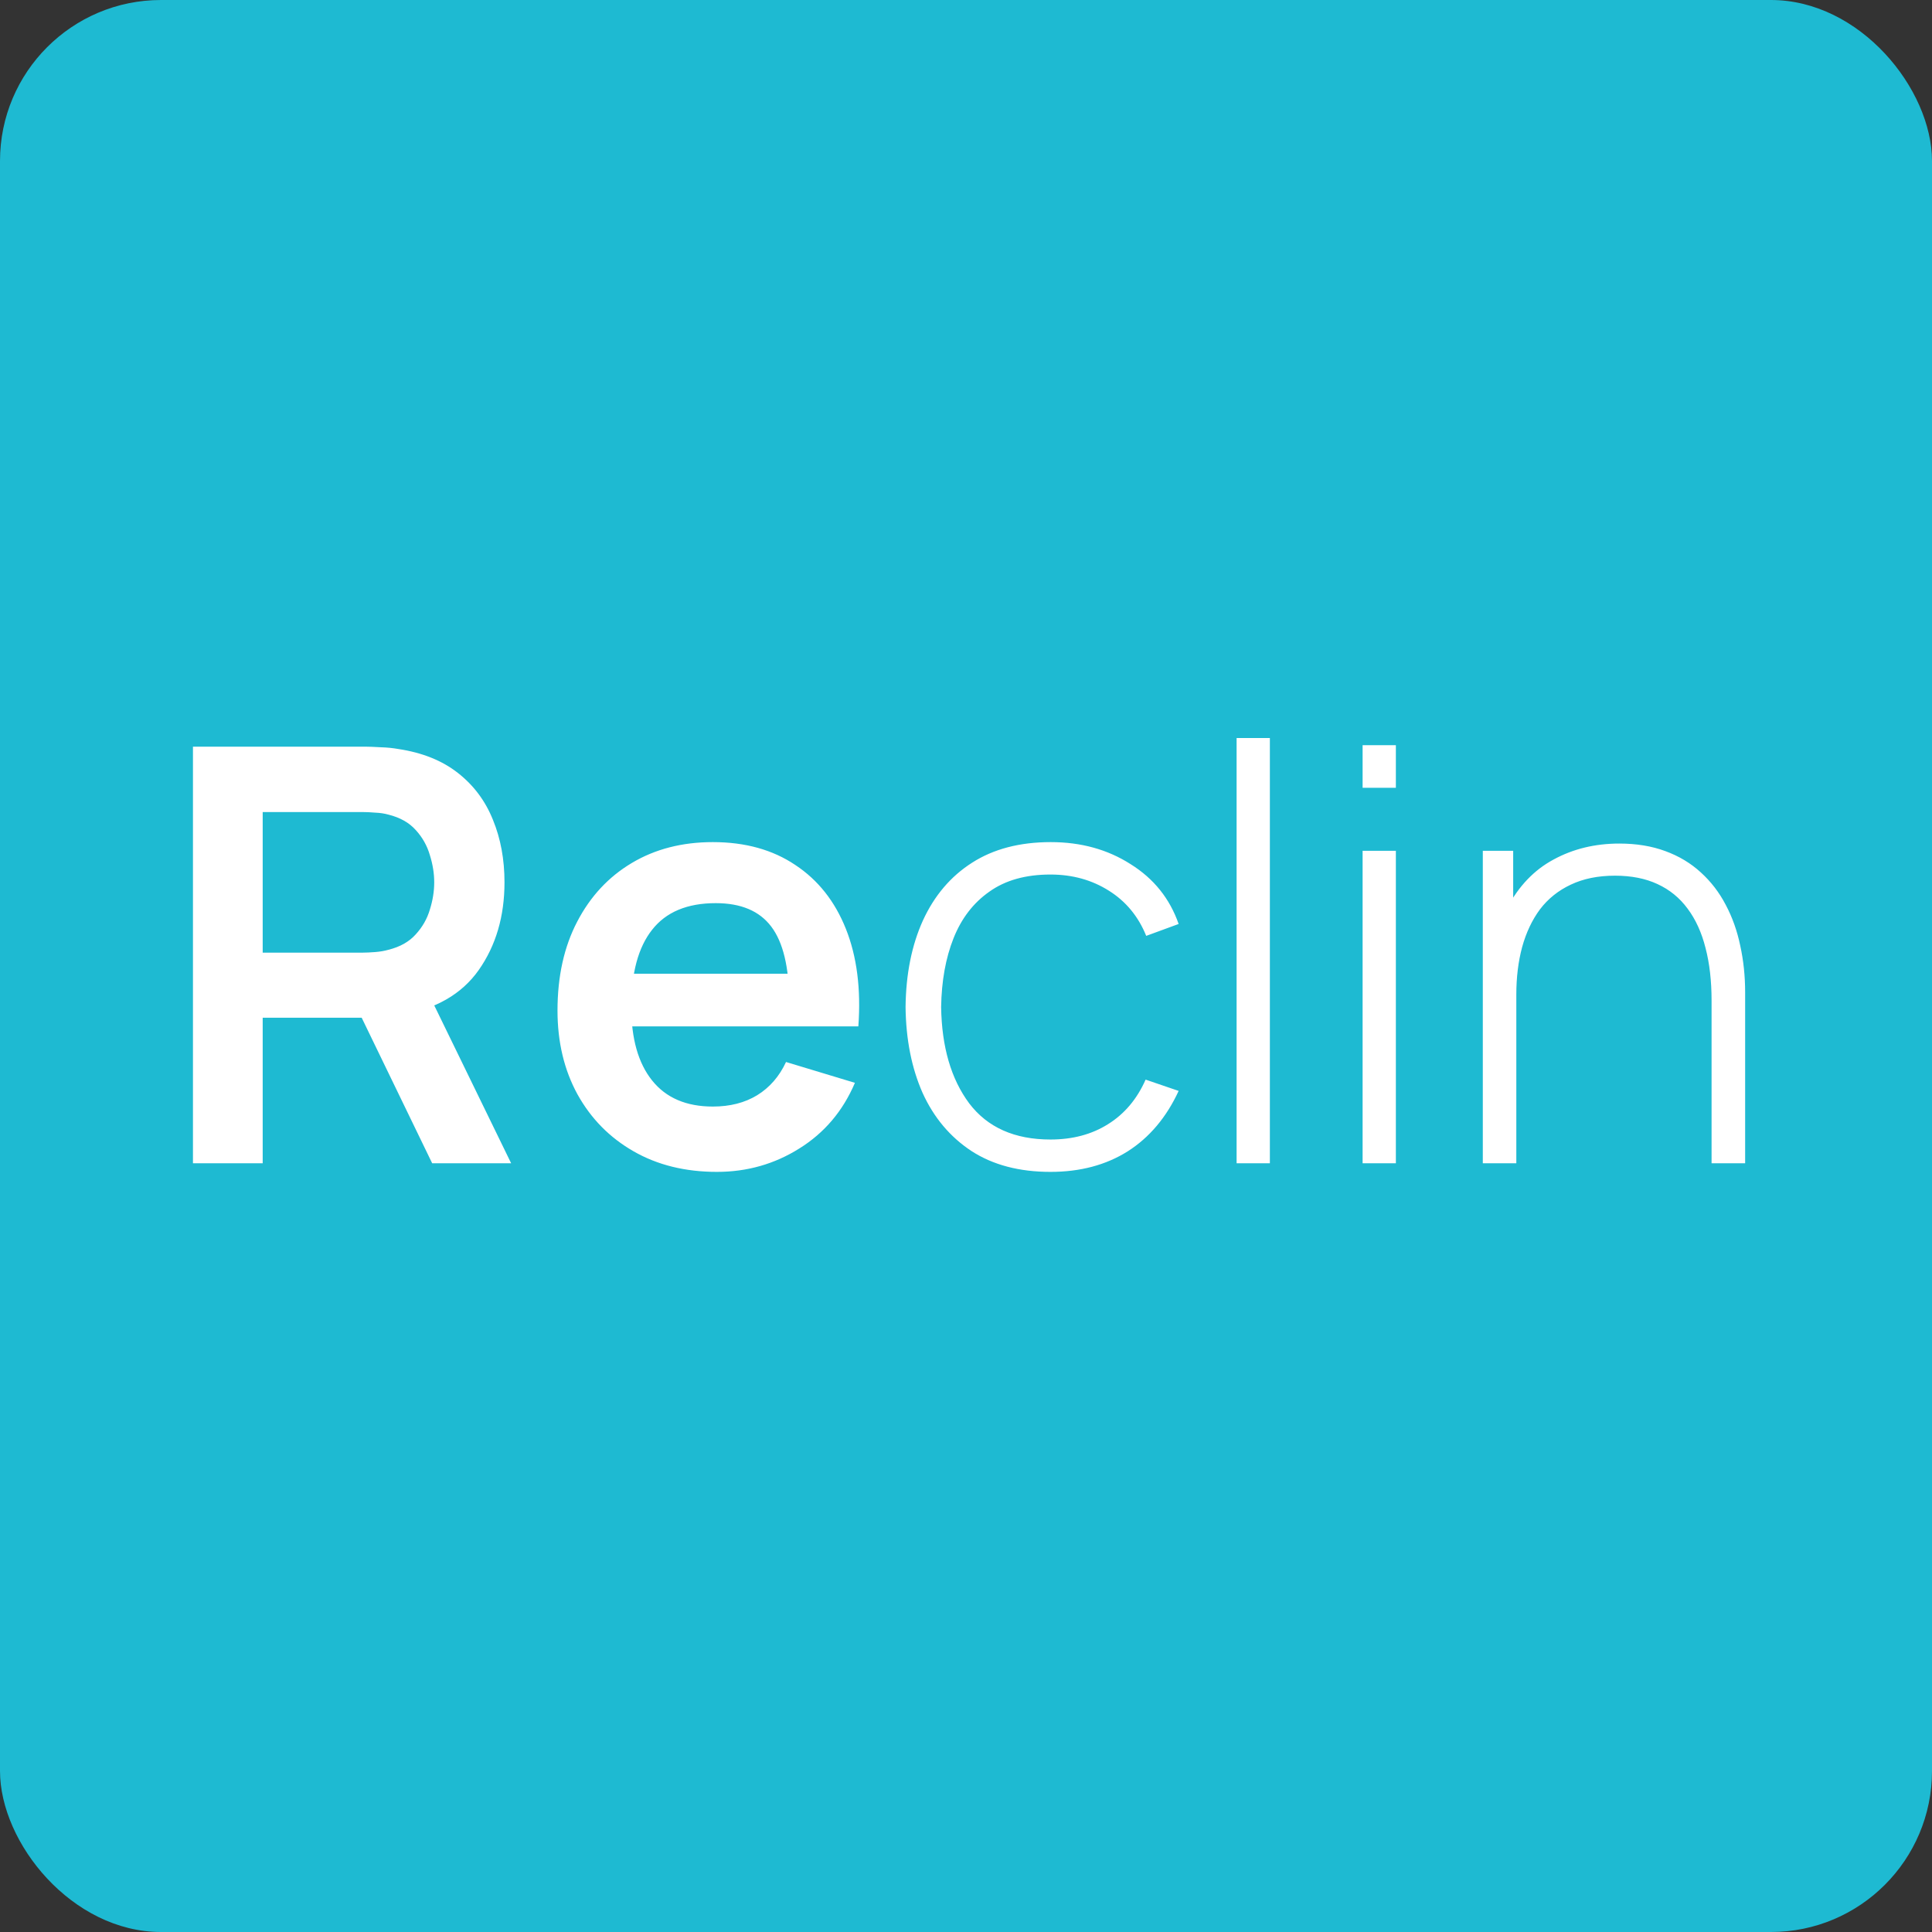 <?xml version="1.0" encoding="UTF-8"?> <svg xmlns="http://www.w3.org/2000/svg" width="32" height="32" viewBox="0 0 32 32" fill="none"><rect x="0" y="0" width="32" height="32" fill="#333333" stroke="none"/><rect width="32" height="32" rx="2.667" fill="#1EBAD2"></rect><path d="M3.196 19.267V12.367H6.047C6.114 12.367 6.2 12.371 6.306 12.377C6.411 12.38 6.508 12.39 6.598 12.406C6.997 12.466 7.326 12.599 7.585 12.803C7.847 13.008 8.04 13.267 8.165 13.58C8.292 13.889 8.356 14.234 8.356 14.614C8.356 15.177 8.214 15.661 7.93 16.066C7.646 16.469 7.21 16.718 6.622 16.814L6.128 16.857H4.351V19.267H3.196ZM7.158 19.267L5.798 16.459L6.972 16.2L8.466 19.267H7.158ZM4.351 15.779H5.999C6.063 15.779 6.135 15.775 6.215 15.769C6.294 15.763 6.368 15.75 6.435 15.731C6.627 15.683 6.777 15.598 6.885 15.477C6.997 15.355 7.075 15.218 7.12 15.065C7.168 14.912 7.192 14.761 7.192 14.614C7.192 14.467 7.168 14.317 7.12 14.164C7.075 14.008 6.997 13.869 6.885 13.747C6.777 13.626 6.627 13.541 6.435 13.493C6.368 13.474 6.294 13.463 6.215 13.46C6.135 13.453 6.063 13.45 5.999 13.45H4.351V15.779ZM11.874 19.41C11.351 19.41 10.891 19.297 10.495 19.07C10.098 18.843 9.789 18.529 9.565 18.126C9.345 17.724 9.234 17.261 9.234 16.737C9.234 16.172 9.343 15.681 9.56 15.266C9.777 14.848 10.079 14.523 10.466 14.293C10.852 14.063 11.299 13.948 11.807 13.948C12.344 13.948 12.799 14.075 13.173 14.327C13.55 14.576 13.829 14.929 14.011 15.386C14.193 15.843 14.262 16.381 14.217 17H13.072V16.579C13.069 16.017 12.97 15.606 12.775 15.348C12.58 15.089 12.274 14.959 11.855 14.959C11.383 14.959 11.031 15.106 10.801 15.4C10.571 15.691 10.456 16.117 10.456 16.679C10.456 17.203 10.571 17.609 10.801 17.896C11.031 18.184 11.367 18.328 11.807 18.328C12.092 18.328 12.336 18.265 12.54 18.141C12.748 18.013 12.908 17.829 13.019 17.59L14.16 17.935C13.962 18.401 13.655 18.764 13.24 19.022C12.828 19.281 12.373 19.41 11.874 19.41ZM10.092 17V16.128H13.652V17H10.092ZM17.399 19.41C16.882 19.41 16.446 19.295 16.091 19.065C15.737 18.832 15.467 18.511 15.281 18.102C15.099 17.69 15.005 17.216 14.999 16.679C15.005 16.133 15.101 15.656 15.286 15.247C15.475 14.835 15.746 14.515 16.101 14.289C16.455 14.062 16.89 13.948 17.404 13.948C17.905 13.948 18.346 14.07 18.726 14.313C19.11 14.552 19.375 14.883 19.522 15.304L18.985 15.501C18.854 15.178 18.648 14.929 18.367 14.753C18.086 14.575 17.763 14.485 17.399 14.485C16.99 14.485 16.653 14.579 16.388 14.768C16.123 14.953 15.925 15.21 15.794 15.539C15.663 15.868 15.595 16.248 15.588 16.679C15.598 17.341 15.753 17.872 16.053 18.275C16.356 18.674 16.805 18.874 17.399 18.874C17.766 18.874 18.084 18.789 18.352 18.62C18.624 18.451 18.832 18.205 18.975 17.882L19.522 18.069C19.32 18.506 19.039 18.84 18.678 19.07C18.317 19.297 17.891 19.41 17.399 19.41ZM20.482 19.267V12.224H21.033V19.267H20.482ZM22.569 13.048V12.343H23.12V13.048H22.569ZM22.569 19.267V14.092H23.12V19.267H22.569ZM28.349 19.267V16.574C28.349 16.248 28.316 15.957 28.249 15.702C28.185 15.447 28.086 15.229 27.952 15.05C27.821 14.872 27.655 14.736 27.453 14.643C27.256 14.551 27.021 14.504 26.749 14.504C26.468 14.504 26.224 14.554 26.016 14.653C25.812 14.749 25.642 14.884 25.508 15.06C25.377 15.236 25.278 15.445 25.211 15.688C25.147 15.927 25.115 16.189 25.115 16.473L24.679 16.421C24.679 15.862 24.774 15.402 24.962 15.041C25.154 14.677 25.411 14.408 25.733 14.236C26.056 14.06 26.419 13.972 26.821 13.972C27.105 13.972 27.359 14.014 27.583 14.097C27.81 14.18 28.006 14.298 28.172 14.451C28.338 14.602 28.476 14.78 28.584 14.988C28.693 15.193 28.773 15.418 28.824 15.664C28.878 15.91 28.905 16.167 28.905 16.435V19.267H28.349ZM24.56 19.267V14.092H25.063V15.256H25.115V19.267H24.56Z" fill="white"></path></svg> 